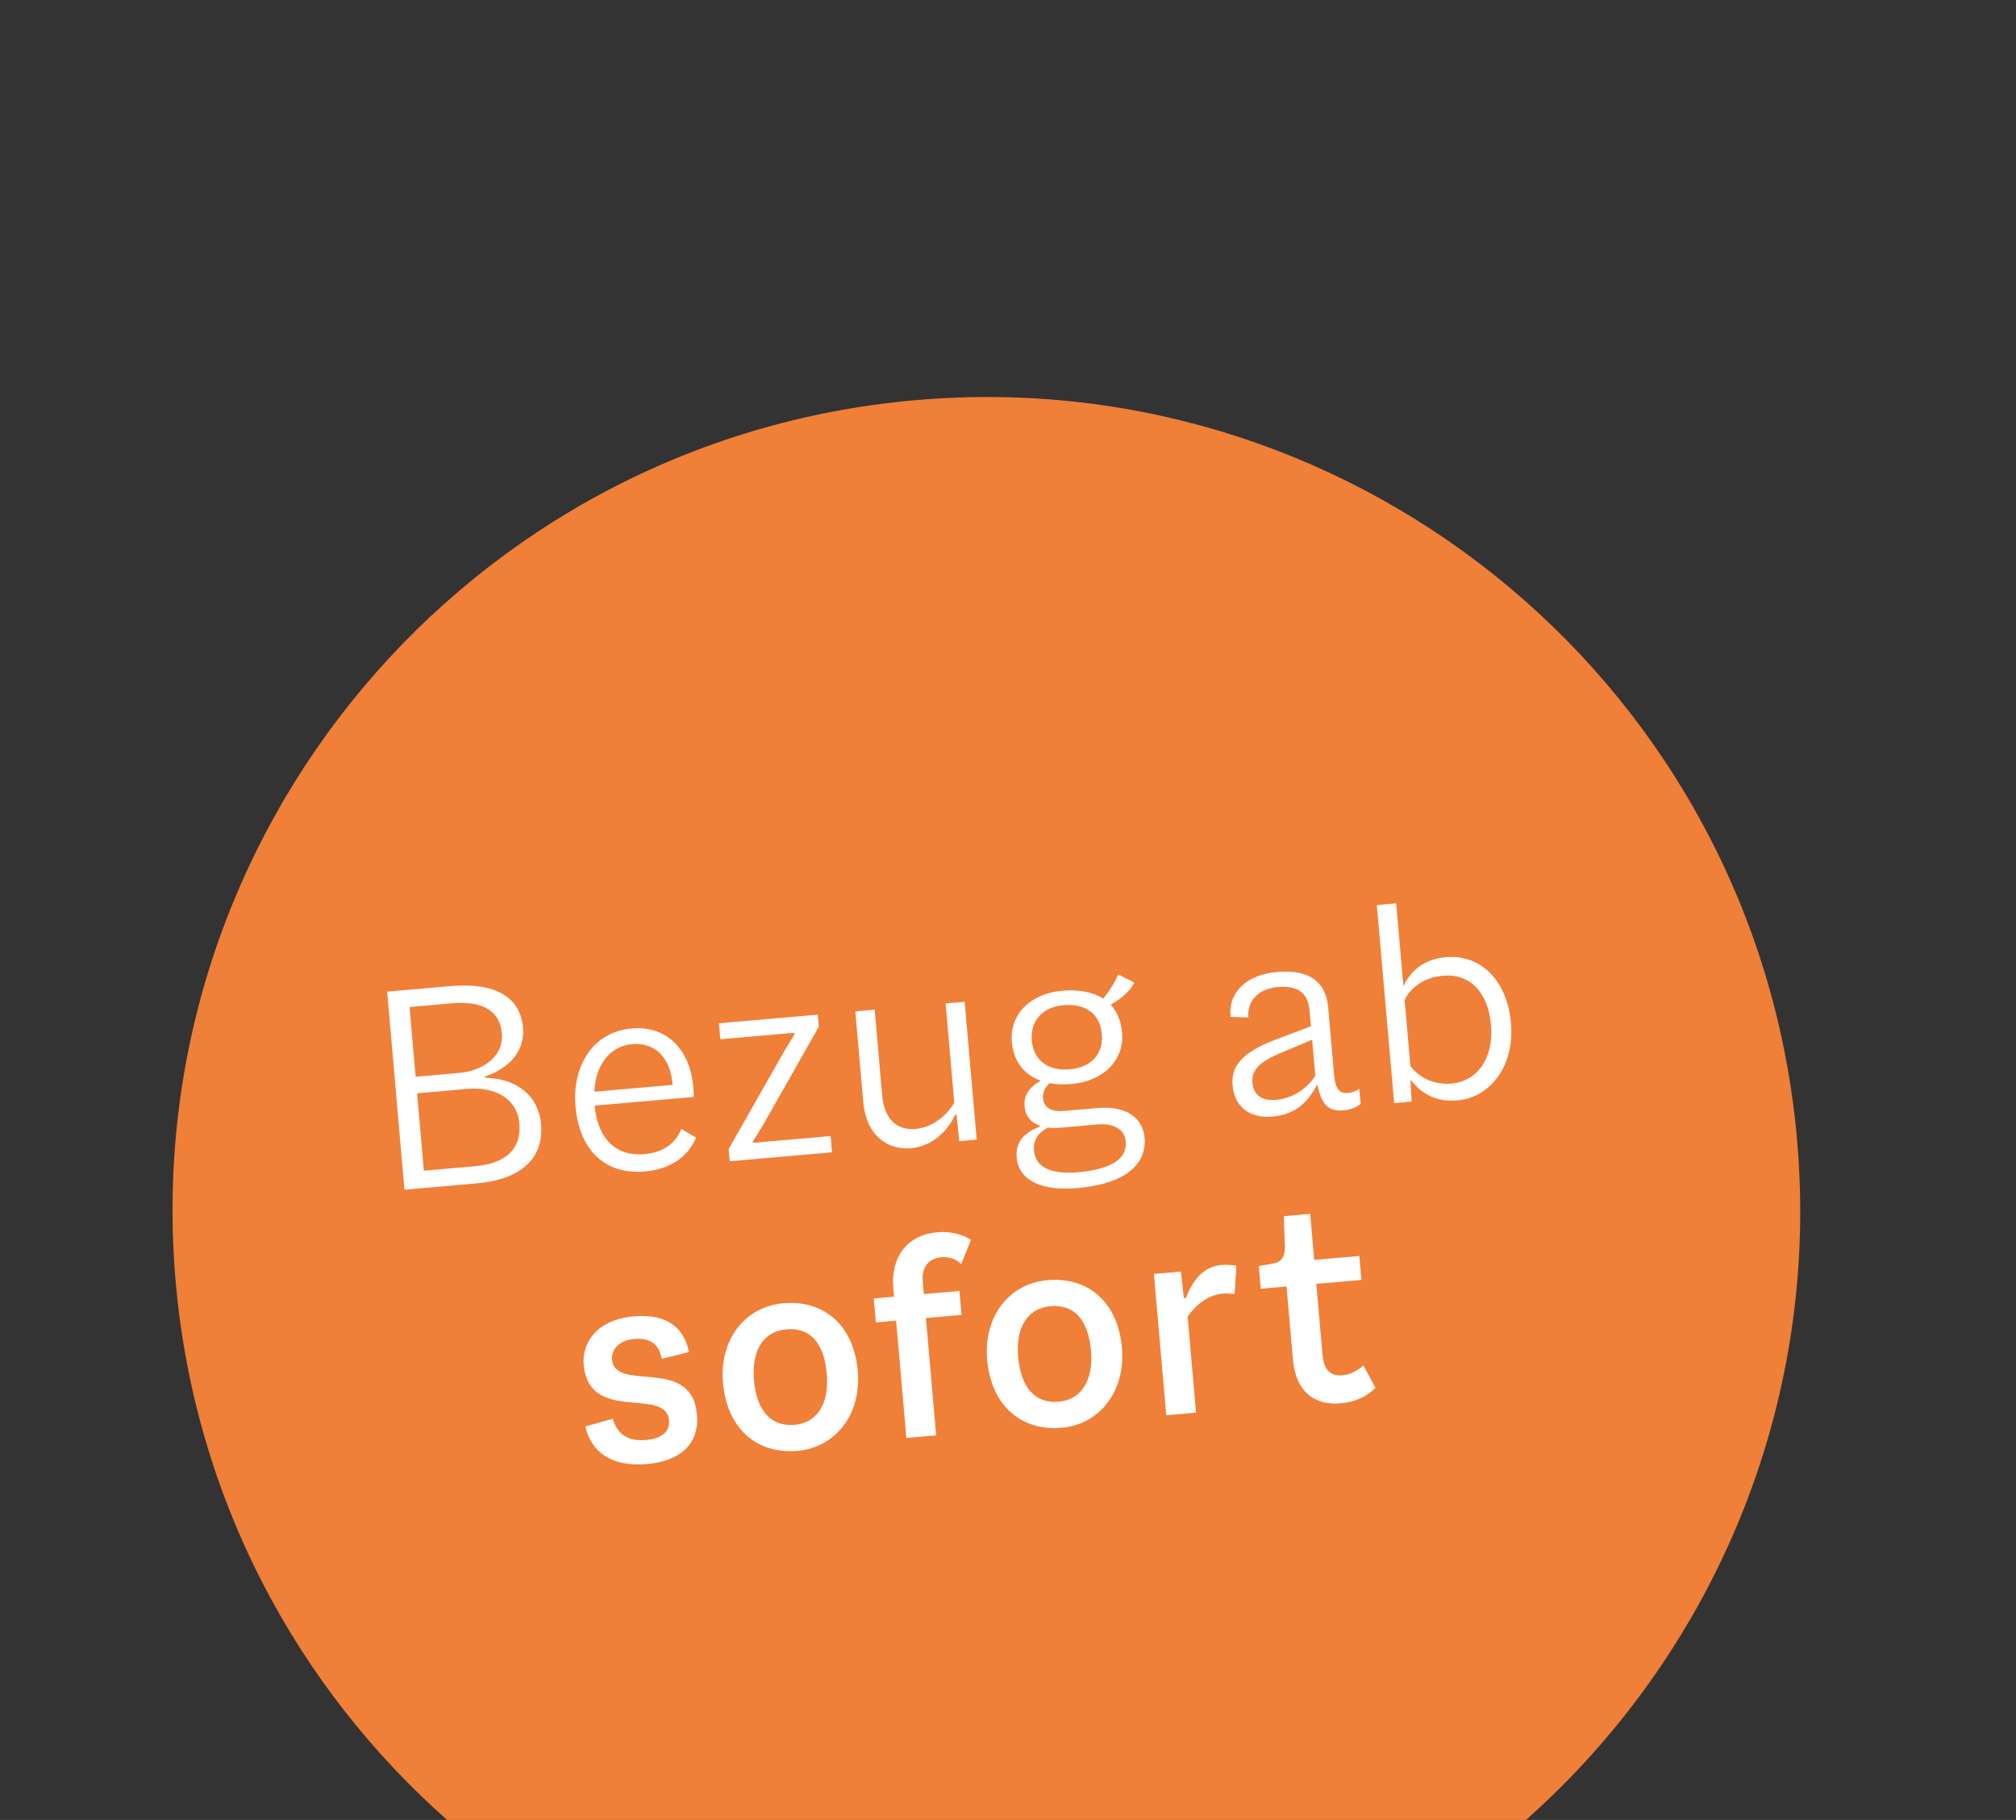 <?xml version="1.0" encoding="UTF-8"?>
<!-- Generator: Adobe Illustrator 25.4.1, SVG Export Plug-In . SVG Version: 6.00 Build 0)  -->
<svg xmlns="http://www.w3.org/2000/svg" xmlns:xlink="http://www.w3.org/1999/xlink" version="1.1" id="Ebene_1" x="0px" y="0px" viewBox="0 0 144 130" xml:space="preserve">
<rect x="0" y="0" width="144" height="130" fill="#333333" stroke="none"/>
<path fill="#F07F38" d="M65.39,28.584C33.409,31.382,9.751,59.575,12.549,91.556c1.354,15.475,8.665,28.988,19.463,38.511h76.909  c13.341-11.795,21.113-29.541,19.442-48.643C125.564,49.443,97.371,25.786,65.39,28.584z"></path>
<g>
	<path fill="#FFFFFF" d="M38.647,80.282c0.212,2.413-1.377,3.967-4.579,4.246l-5.177,0.453l-1.237-14.147l4.496-0.394   c3.203-0.28,5.017,0.755,5.211,2.97c0.144,1.646-0.963,2.892-2.723,3.487l0.008,0.089C36.948,77.028,38.474,78.308,38.647,80.282z    M29.252,71.932l0.436,4.979l3.137-0.274c1.755-0.154,3.161-1.249,3.025-2.807c-0.146-1.666-1.421-2.351-3.593-2.161L29.252,71.932   z M37.096,80.241c-0.149-1.71-1.646-2.64-3.729-2.458l-3.575,0.313l0.483,5.526l3.642-0.319   C36.154,83.108,37.255,82.062,37.096,80.241z"></path>
	<path fill="#FFFFFF" d="M49.555,78.355l-7.085,0.62c0.237,2.455,1.601,3.639,3.553,3.468c1.316-0.115,2.191-0.721,2.649-1.8   l1.049,0.615c-0.566,1.354-1.813,2.259-3.656,2.42c-2.917,0.256-4.693-1.602-4.96-4.65c-0.244-2.785,1.17-5.317,4.021-5.567   C47.781,73.228,49.568,75.215,49.555,78.355z M42.45,77.982l5.594-0.489c-0.16-2.086-1.371-3.041-2.885-2.908   C43.601,74.721,42.542,76.008,42.45,77.982z"></path>
	<path fill="#FFFFFF" d="M52.049,82.072l3.927-6.908l0.771-1.283l-0.009-0.11l-5.286,0.463l-0.1-1.141l7.062-0.618l0.075,0.856   l-3.983,7.023l-0.735,1.19l0.008,0.088l5.549-0.485l0.102,1.162l-7.304,0.64L52.049,82.072z"></path>
	<path fill="#FFFFFF" d="M68.903,71.556l0.861,9.849l-1.25,0.109l-0.188-1.884l-0.069-0.038c-0.6,1.224-1.656,2.289-3.191,2.424   c-1.602,0.14-3.189-0.826-3.408-3.327l-0.564-6.449l1.383-0.121l0.533,6.098c0.159,1.821,1.128,2.533,2.378,2.424   c1.141-0.101,2.18-0.855,2.775-1.88l-0.62-7.085L68.903,71.556z"></path>
	<path fill="#FFFFFF" d="M81.756,81.262c0.169,1.931-1.413,3.307-4.812,3.604c-2.457,0.215-4.176-0.496-4.324-2.186   c-0.089-1.009,0.402-1.716,1.642-2.2l0.016-0.067c-0.661-0.229-1.034-0.704-1.094-1.385c-0.065-0.746,0.302-1.352,1.103-1.799   l0.018-0.046c-1.164-0.429-1.911-1.38-2.03-2.739c-0.174-1.997,1.332-3.476,3.591-3.674c1.206-0.105,2.196,0.096,2.943,0.56   c0.399-0.498,0.808-1.131,1.065-1.728l1.155,0.584c-0.339,0.671-1.022,1.194-1.695,1.585c0.465,0.511,0.743,1.173,0.814,1.984   c0.175,1.996-1.354,3.478-3.591,3.673c-0.592,0.053-1.124,0.033-1.597-0.06c-0.325,0.316-0.493,0.685-0.458,1.079   c0.062,0.703,0.617,0.985,1.538,0.904l2.325-0.203C80.56,78.959,81.639,79.924,81.756,81.262z M73.7,74.32   c0.125,1.426,1.164,2.197,2.722,2.061c1.514-0.132,2.402-1.095,2.279-2.498c-0.127-1.448-1.123-2.222-2.746-2.08   C74.485,71.931,73.577,72.916,73.7,74.32z M80.409,81.535c-0.078-0.898-0.889-1.313-2.029-1.214l-2.61,0.229   c-0.351,0.03-0.66,0.035-0.929-0.008c-0.801,0.446-1.042,0.976-0.982,1.655c0.1,1.141,1.145,1.712,3.119,1.539   C79.455,83.519,80.515,82.742,80.409,81.535z"></path>
	<path fill="#FFFFFF" d="M97.197,78.85c-0.331,0.251-0.715,0.417-1.241,0.463c-1.074,0.095-1.538-0.396-1.859-1.805l-0.024-0.02   c-0.739,1.391-1.647,2.134-3.183,2.268c-1.711,0.15-2.719-0.757-2.85-2.249c-0.118-1.359,0.724-2.339,2.947-3.197l2.652-1.005   l-0.098-1.119c-0.098-1.118-0.689-1.818-2.246-1.683c-1.514,0.133-2.207,1.056-2.131,2.177L87.9,72.635   c-0.203-1.816,1.238-3.025,3.3-3.206c2.457-0.215,3.52,0.819,3.668,2.509l0.424,4.848c0.092,1.053,0.426,1.332,0.996,1.282   c0.308-0.026,0.521-0.111,0.793-0.291L97.197,78.85z M93.951,76.859l-0.227-2.589l-2.196,0.921   c-1.706,0.702-2.139,1.314-2.062,2.191c0.073,0.834,0.686,1.267,1.65,1.183C92.235,78.467,93.225,77.894,93.951,76.859z"></path>
	<path fill="#FFFFFF" d="M107.923,73.072c0.278,3.181-1.566,5.332-3.805,5.527c-1.557,0.137-2.56-0.462-3.354-1.453l-0.021,0.023   l0.089,1.518l-1.25,0.109l-1.238-14.147l1.382-0.121l0.519,5.923c0.536-1.197,1.575-1.95,3.022-2.077   C105.791,68.153,107.657,70.046,107.923,73.072z M106.497,73.197c-0.208-2.369-1.559-3.665-3.401-3.504   c-1.25,0.109-2.257,0.728-2.767,1.723l0.415,4.737c0.67,0.849,1.688,1.355,2.96,1.244   C105.437,77.245,106.716,75.698,106.497,73.197z"></path>
</g>
<g>
	<g>
		<path fill="#FFFFFF" d="M41.811,101.89l1.964-0.548c0.295,1.102,1.093,1.628,2.364,1.517c1.163-0.103,1.715-0.614,1.646-1.404    c-0.213-2.435-5.722,0.28-6.094-3.975c-0.137-1.558,0.933-3.221,3.588-3.452c2.566-0.225,3.624,1.009,3.936,2.551l-1.947,0.479    c-0.173-0.979-0.774-1.522-1.958-1.419c-1.075,0.095-1.659,0.742-1.596,1.466c0.211,2.413,5.698-0.299,6.068,3.934    c0.188,2.15-1.255,3.337-3.558,3.539C43.614,104.804,42.209,103.667,41.811,101.89z"></path>
		<path fill="#FFFFFF" d="M51.642,98.775c-0.269-3.07,1.558-5.44,4.299-5.681c2.962-0.259,5.048,1.614,5.33,4.838    c0.269,3.071-1.577,5.466-4.298,5.703C54.035,103.893,51.926,102.022,51.642,98.775z M59.056,98.126    c-0.196-2.236-1.22-3.318-2.886-3.173c-1.535,0.135-2.511,1.369-2.313,3.628c0.196,2.238,1.243,3.341,2.91,3.194    C58.302,101.641,59.25,100.342,59.056,98.126z"></path>
		<path fill="#FFFFFF" d="M69.362,88.561l-0.709,1.741c-0.342-0.367-0.844-0.544-1.436-0.493c-0.878,0.077-1.398,0.697-1.308,1.729    l0.078,0.898l2.545-0.223l0.149,1.711l-2.545,0.223l0.733,8.38l-2.128,0.187l-0.733-8.381l-1.447,0.127l-0.149-1.711l1.447-0.127    l-0.052-0.592c-0.185-2.105,0.86-3.81,3.163-4.012C68.024,87.926,68.871,88.25,69.362,88.561z"></path>
		<path fill="#FFFFFF" d="M70.511,97.124c-0.269-3.07,1.557-5.439,4.299-5.68c2.962-0.259,5.048,1.614,5.33,4.838    c0.269,3.071-1.577,5.465-4.298,5.703C72.904,102.242,70.794,100.371,70.511,97.124z M77.924,96.475    c-0.195-2.237-1.219-3.318-2.886-3.173c-1.535,0.134-2.51,1.369-2.312,3.628c0.196,2.238,1.242,3.34,2.909,3.194    C77.171,99.99,78.119,98.691,77.924,96.475z"></path>
		<path fill="#FFFFFF" d="M88.316,90.417l-0.132,2.023c-0.313-0.039-0.58-0.06-0.844-0.037c-1.009,0.089-1.858,0.737-2.509,1.634    l0.601,6.866l-2.128,0.187l-0.883-10.091l1.931-0.168l0.207,1.861l0.138,0.054c0.541-1.396,1.303-2.28,2.575-2.391    C87.579,90.327,87.912,90.342,88.316,90.417z"></path>
		<path fill="#FFFFFF" d="M98.254,99.139c-0.672,0.656-1.503,1.017-2.489,1.103c-1.931,0.169-3.217-0.891-3.413-3.128l-0.457-5.221    l-1.842,0.161l-0.142-1.622l1.023-0.179c0.61-0.098,0.862-0.495,0.843-1.223l-0.079-2.159l1.887-0.165l0.288,3.29l3.225-0.282    l0.149,1.711l-3.225,0.282l0.441,5.046c0.089,1.009,0.491,1.569,1.456,1.485c0.483-0.042,0.992-0.286,1.465-0.702L98.254,99.139z"></path>
	</g>
</g>
</svg>
